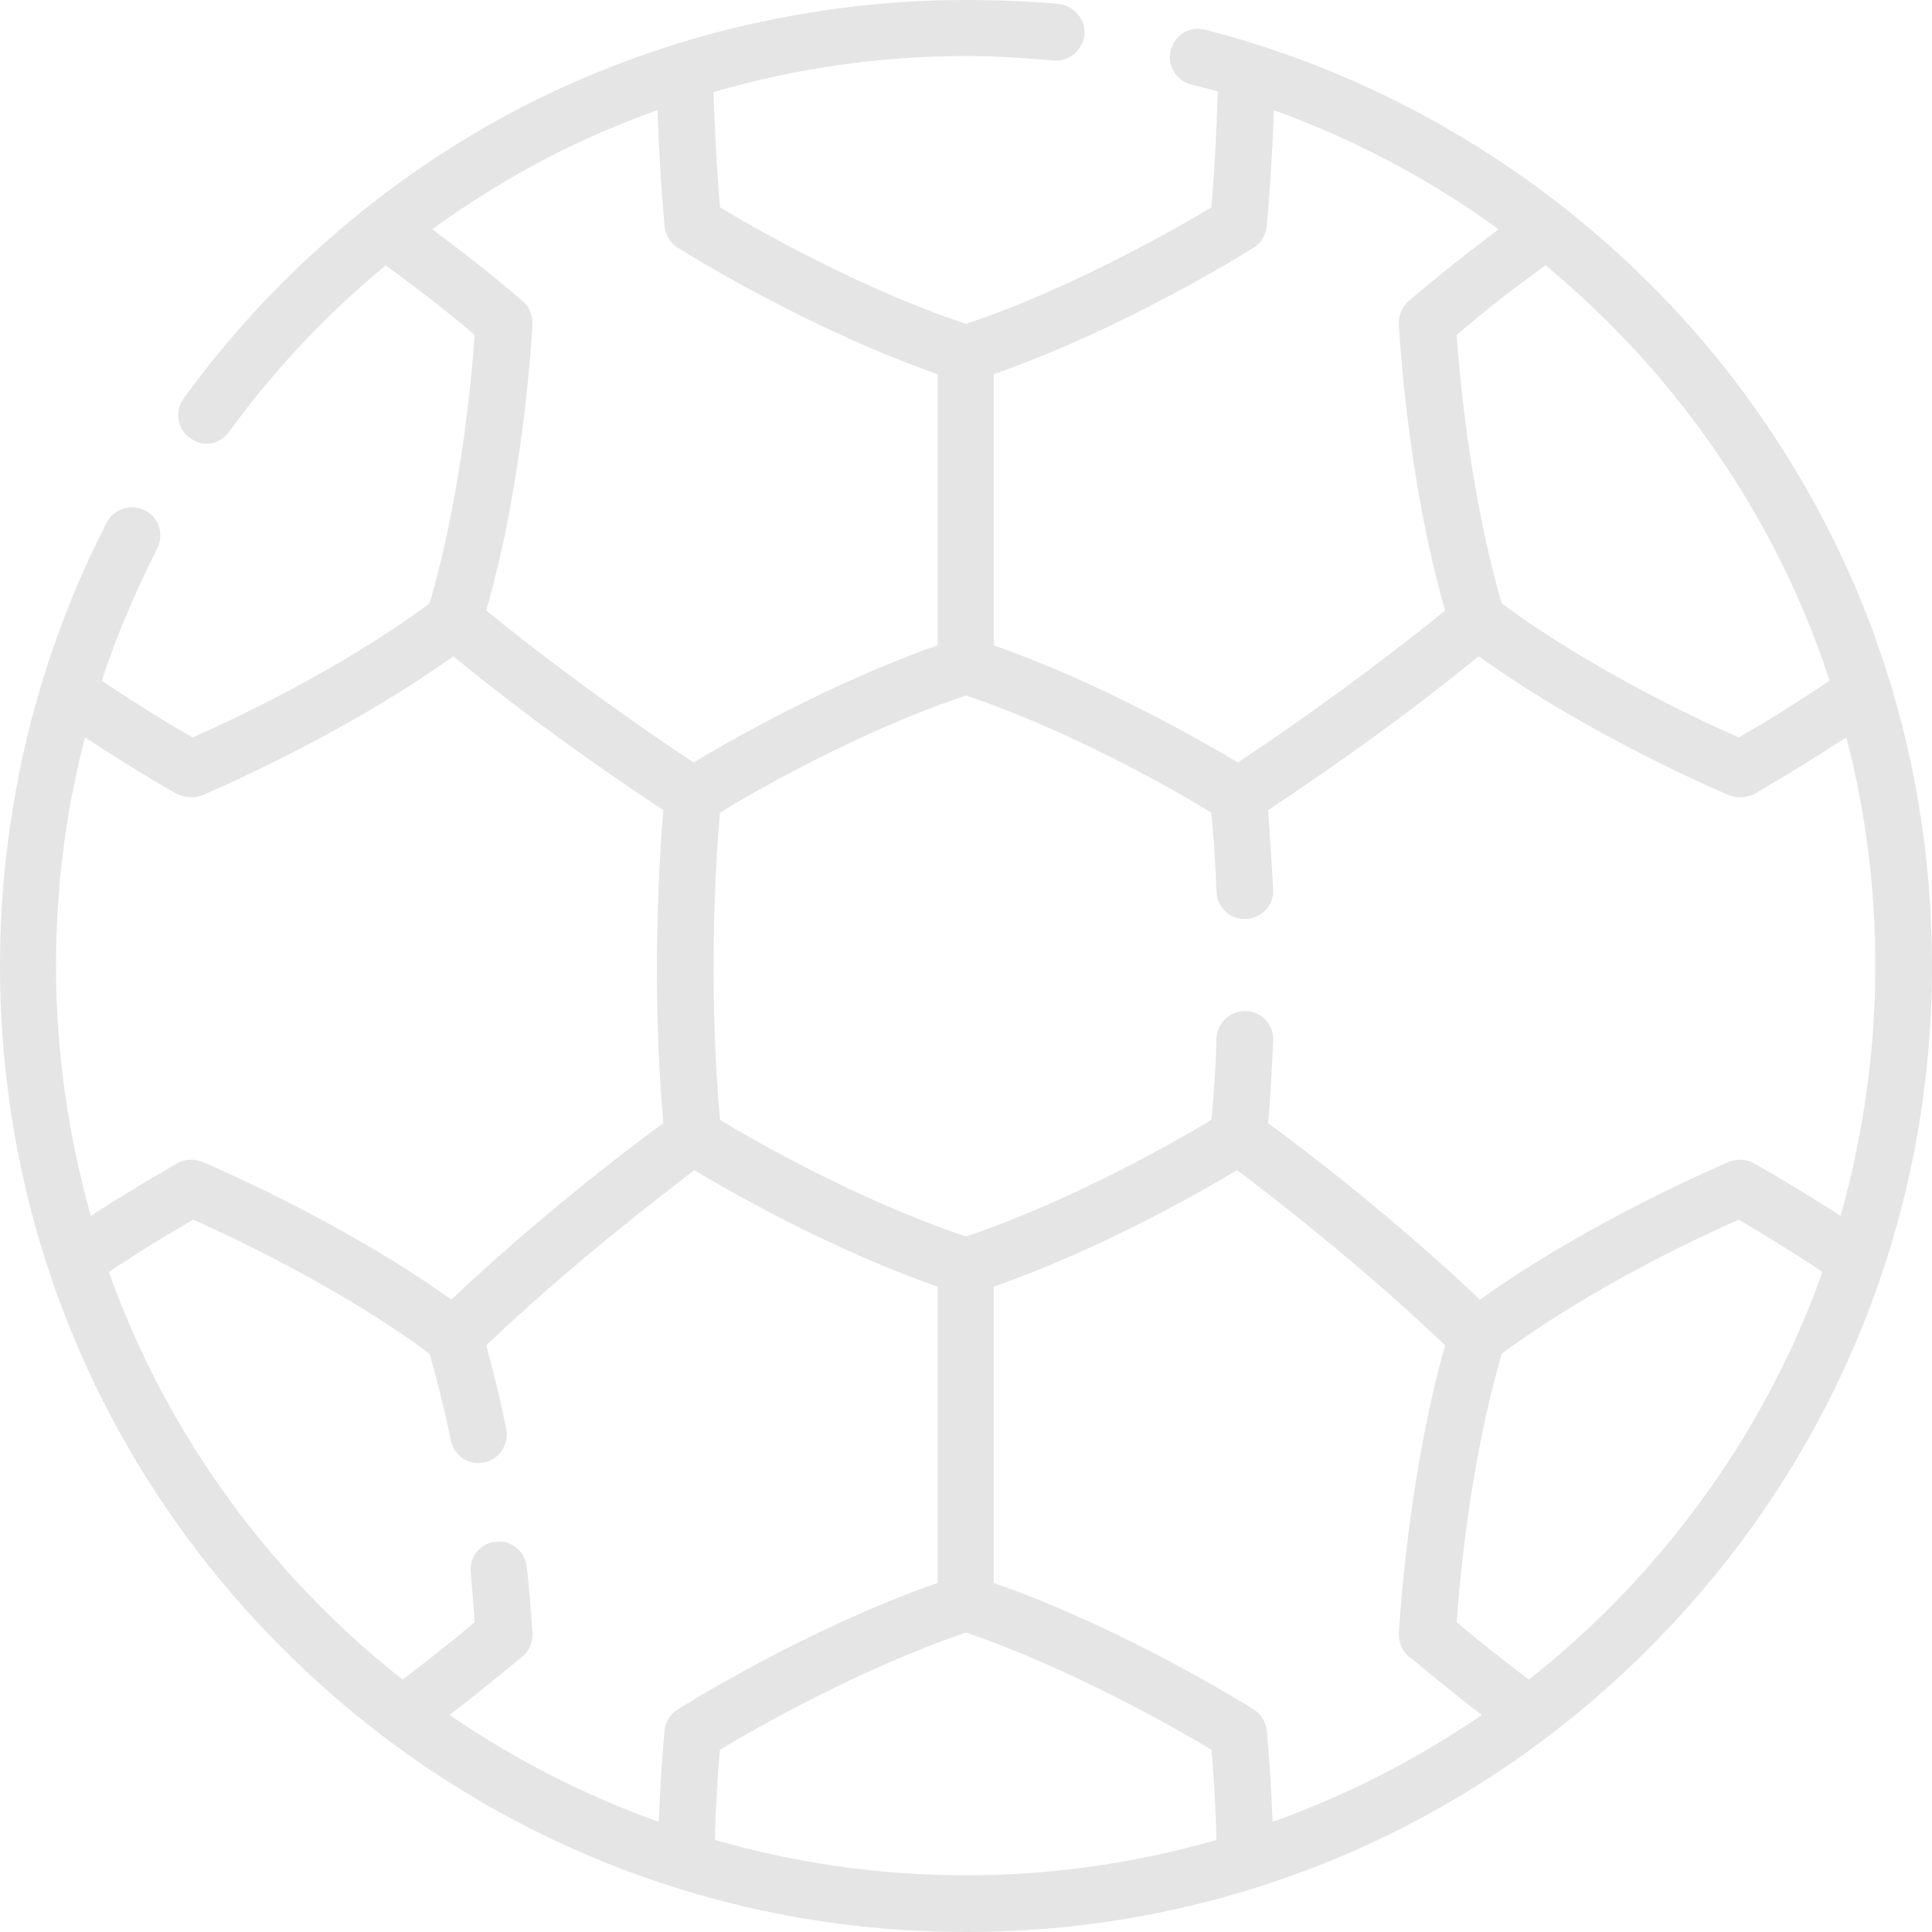 <svg width="30" height="30" viewBox="0 0 30 30" fill="none" xmlns="http://www.w3.org/2000/svg" xmlns:xlink="http://www.w3.org/1999/xlink">
	<desc>
			Created with Pixso.
	</desc>
	<defs/>
	<path id="football" d="M26.79 5.72C24.75 3.14 21.88 1.27 18.71 0.46C18.48 0.4 18.24 0.54 18.18 0.78C18.12 1.01 18.26 1.25 18.49 1.31C18.63 1.35 18.77 1.38 18.91 1.42C18.89 2.05 18.86 2.65 18.81 3.22C18.28 3.54 16.64 4.48 15 5.03C13.35 4.48 11.71 3.54 11.18 3.22C11.13 2.65 11.1 2.05 11.08 1.43C12.35 1.06 13.67 0.87 15 0.87C15.45 0.87 15.91 0.9 16.36 0.94C16.6 0.96 16.81 0.78 16.84 0.54C16.86 0.3 16.68 0.09 16.44 0.06C15.96 0.02 15.48 0 15 0C12.59 0 10.19 0.58 8.07 1.68C6.02 2.75 4.21 4.31 2.85 6.19C2.71 6.38 2.75 6.66 2.95 6.8C3.03 6.86 3.12 6.89 3.21 6.89C3.34 6.89 3.48 6.82 3.56 6.7C4.26 5.74 5.08 4.87 5.99 4.12C6.48 4.48 6.95 4.84 7.37 5.2C7.33 5.82 7.16 7.7 6.67 9.37C5.28 10.4 3.57 11.2 2.99 11.45C2.53 11.19 2.06 10.89 1.58 10.57C1.81 9.87 2.1 9.19 2.44 8.52C2.55 8.3 2.47 8.04 2.26 7.93C2.04 7.81 1.77 7.9 1.66 8.11C0.57 10.22 0 12.6 0 15C0 19 1.56 22.77 4.39 25.6C7.22 28.43 10.99 30 15 30C19 30 22.77 28.43 25.6 25.6C28.43 22.77 30 19 30 15C30 11.59 28.89 8.39 26.79 5.72ZM26.1 6.27C27.13 7.58 27.91 9.03 28.41 10.57C27.93 10.89 27.46 11.19 27 11.45C26.42 11.2 24.71 10.4 23.32 9.37C22.83 7.7 22.66 5.82 22.62 5.2C23.04 4.84 23.5 4.48 24 4.12C24.77 4.76 25.47 5.47 26.1 6.27ZM15.43 5.81C17.47 5.1 19.38 3.9 19.46 3.85C19.58 3.78 19.65 3.66 19.67 3.52C19.72 2.95 19.76 2.34 19.78 1.71C21.02 2.16 22.2 2.78 23.27 3.56C22.78 3.93 22.31 4.3 21.88 4.67C21.77 4.76 21.72 4.89 21.72 5.03C21.73 5.13 21.84 7.4 22.44 9.48C21.1 10.57 19.75 11.49 19.22 11.84C18.64 11.49 17.08 10.6 15.43 10.02L15.43 5.81L15.43 5.81ZM6.71 3.56C7.28 3.15 7.87 2.78 8.48 2.46C9.04 2.17 9.62 1.92 10.21 1.71C10.23 2.34 10.27 2.95 10.32 3.52C10.34 3.66 10.41 3.78 10.53 3.85C10.61 3.9 12.52 5.1 14.56 5.81L14.56 10.02C12.91 10.6 11.35 11.49 10.77 11.84C10.24 11.49 8.89 10.57 7.55 9.48C8.15 7.4 8.26 5.13 8.27 5.03C8.27 4.89 8.22 4.76 8.11 4.67C7.68 4.3 7.21 3.93 6.71 3.56ZM0.87 15C0.87 13.78 1.02 12.6 1.32 11.45C1.81 11.77 2.29 12.07 2.75 12.33C2.82 12.36 2.89 12.38 2.97 12.38C3.03 12.38 3.08 12.37 3.14 12.35C3.23 12.31 5.29 11.44 7.04 10.19C8.41 11.32 9.77 12.23 10.3 12.58C10.24 13.29 10.11 15.28 10.3 17.44C9.78 17.82 8.38 18.88 7.01 20.18C5.27 18.94 3.23 18.08 3.14 18.04C3.01 17.99 2.87 18 2.76 18.06C2.73 18.08 2.2 18.37 1.41 18.88C1.06 17.63 0.87 16.33 0.87 15ZM10.32 26.86C10.32 26.89 10.26 27.44 10.23 28.29C9.08 27.88 7.99 27.32 6.98 26.63C7.67 26.1 8.09 25.73 8.12 25.72C8.22 25.63 8.27 25.5 8.27 25.36C8.26 25.35 8.25 24.95 8.18 24.33C8.15 24.09 7.94 23.91 7.7 23.94C7.46 23.96 7.28 24.18 7.31 24.42C7.34 24.75 7.36 25.02 7.37 25.19C7.17 25.36 6.77 25.69 6.25 26.08C5.82 25.74 5.4 25.37 5.01 24.98C3.51 23.48 2.38 21.69 1.69 19.75C2.28 19.36 2.75 19.08 3 18.94C3.57 19.19 5.28 19.99 6.67 21.02C6.79 21.43 6.9 21.88 7 22.36C7.04 22.57 7.22 22.72 7.43 22.72C7.46 22.72 7.49 22.71 7.52 22.71C7.75 22.66 7.91 22.43 7.86 22.19C7.77 21.73 7.66 21.29 7.55 20.89C8.86 19.64 10.25 18.58 10.78 18.17C11.38 18.53 12.93 19.41 14.56 19.98L14.56 24.58C12.52 25.29 10.61 26.49 10.53 26.54C10.41 26.61 10.34 26.73 10.32 26.86ZM15 29.12C13.66 29.12 12.35 28.93 11.1 28.57C11.12 27.93 11.15 27.44 11.18 27.17C11.71 26.85 13.35 25.91 15 25.35C16.64 25.91 18.28 26.85 18.81 27.17C18.84 27.44 18.87 27.93 18.89 28.57C17.64 28.93 16.33 29.12 15 29.12ZM19.76 28.29C19.73 27.44 19.67 26.89 19.67 26.86C19.65 26.73 19.58 26.61 19.46 26.54C19.38 26.49 17.47 25.29 15.43 24.58L15.43 19.98C17.06 19.41 18.61 18.53 19.21 18.17C19.74 18.57 21.13 19.64 22.44 20.89C21.85 22.98 21.73 25.26 21.72 25.36C21.72 25.5 21.77 25.63 21.87 25.72C21.9 25.73 22.32 26.1 23.01 26.63C22 27.32 20.91 27.88 19.76 28.29ZM24.98 24.98C24.59 25.37 24.17 25.74 23.74 26.08C23.22 25.69 22.82 25.36 22.62 25.19C22.66 24.57 22.83 22.68 23.32 21.02C24.71 19.99 26.42 19.19 27 18.94C27.24 19.08 27.71 19.36 28.3 19.75C27.61 21.69 26.48 23.48 24.98 24.98ZM27.23 18.06C27.12 18 26.98 17.99 26.85 18.04C26.76 18.08 24.72 18.94 22.98 20.18C21.61 18.88 20.21 17.82 19.69 17.44C19.73 17.02 19.75 16.59 19.77 16.15C19.78 15.91 19.59 15.71 19.35 15.7C19.11 15.69 18.9 15.88 18.89 16.12C18.88 16.55 18.85 16.98 18.81 17.39C18.28 17.71 16.64 18.65 15 19.2C13.35 18.65 11.71 17.71 11.18 17.39C10.99 15.26 11.12 13.26 11.18 12.62C11.71 12.29 13.35 11.35 15 10.8C16.64 11.35 18.28 12.29 18.81 12.62C18.83 12.86 18.87 13.29 18.89 13.85C18.9 14.09 19.1 14.28 19.34 14.27C19.59 14.26 19.78 14.06 19.77 13.82C19.74 13.27 19.71 12.84 19.69 12.58C20.22 12.23 21.58 11.32 22.96 10.19C24.7 11.44 26.76 12.31 26.85 12.35C26.91 12.37 26.96 12.38 27.02 12.38C27.1 12.38 27.17 12.36 27.24 12.33C27.7 12.06 28.18 11.77 28.67 11.45C28.97 12.6 29.12 13.78 29.12 15C29.12 16.33 28.93 17.63 28.58 18.88C27.79 18.37 27.26 18.08 27.23 18.06Z" fill="#E5E5E5" fill-opacity="1" fill-rule="nonzero"/>
</svg>
